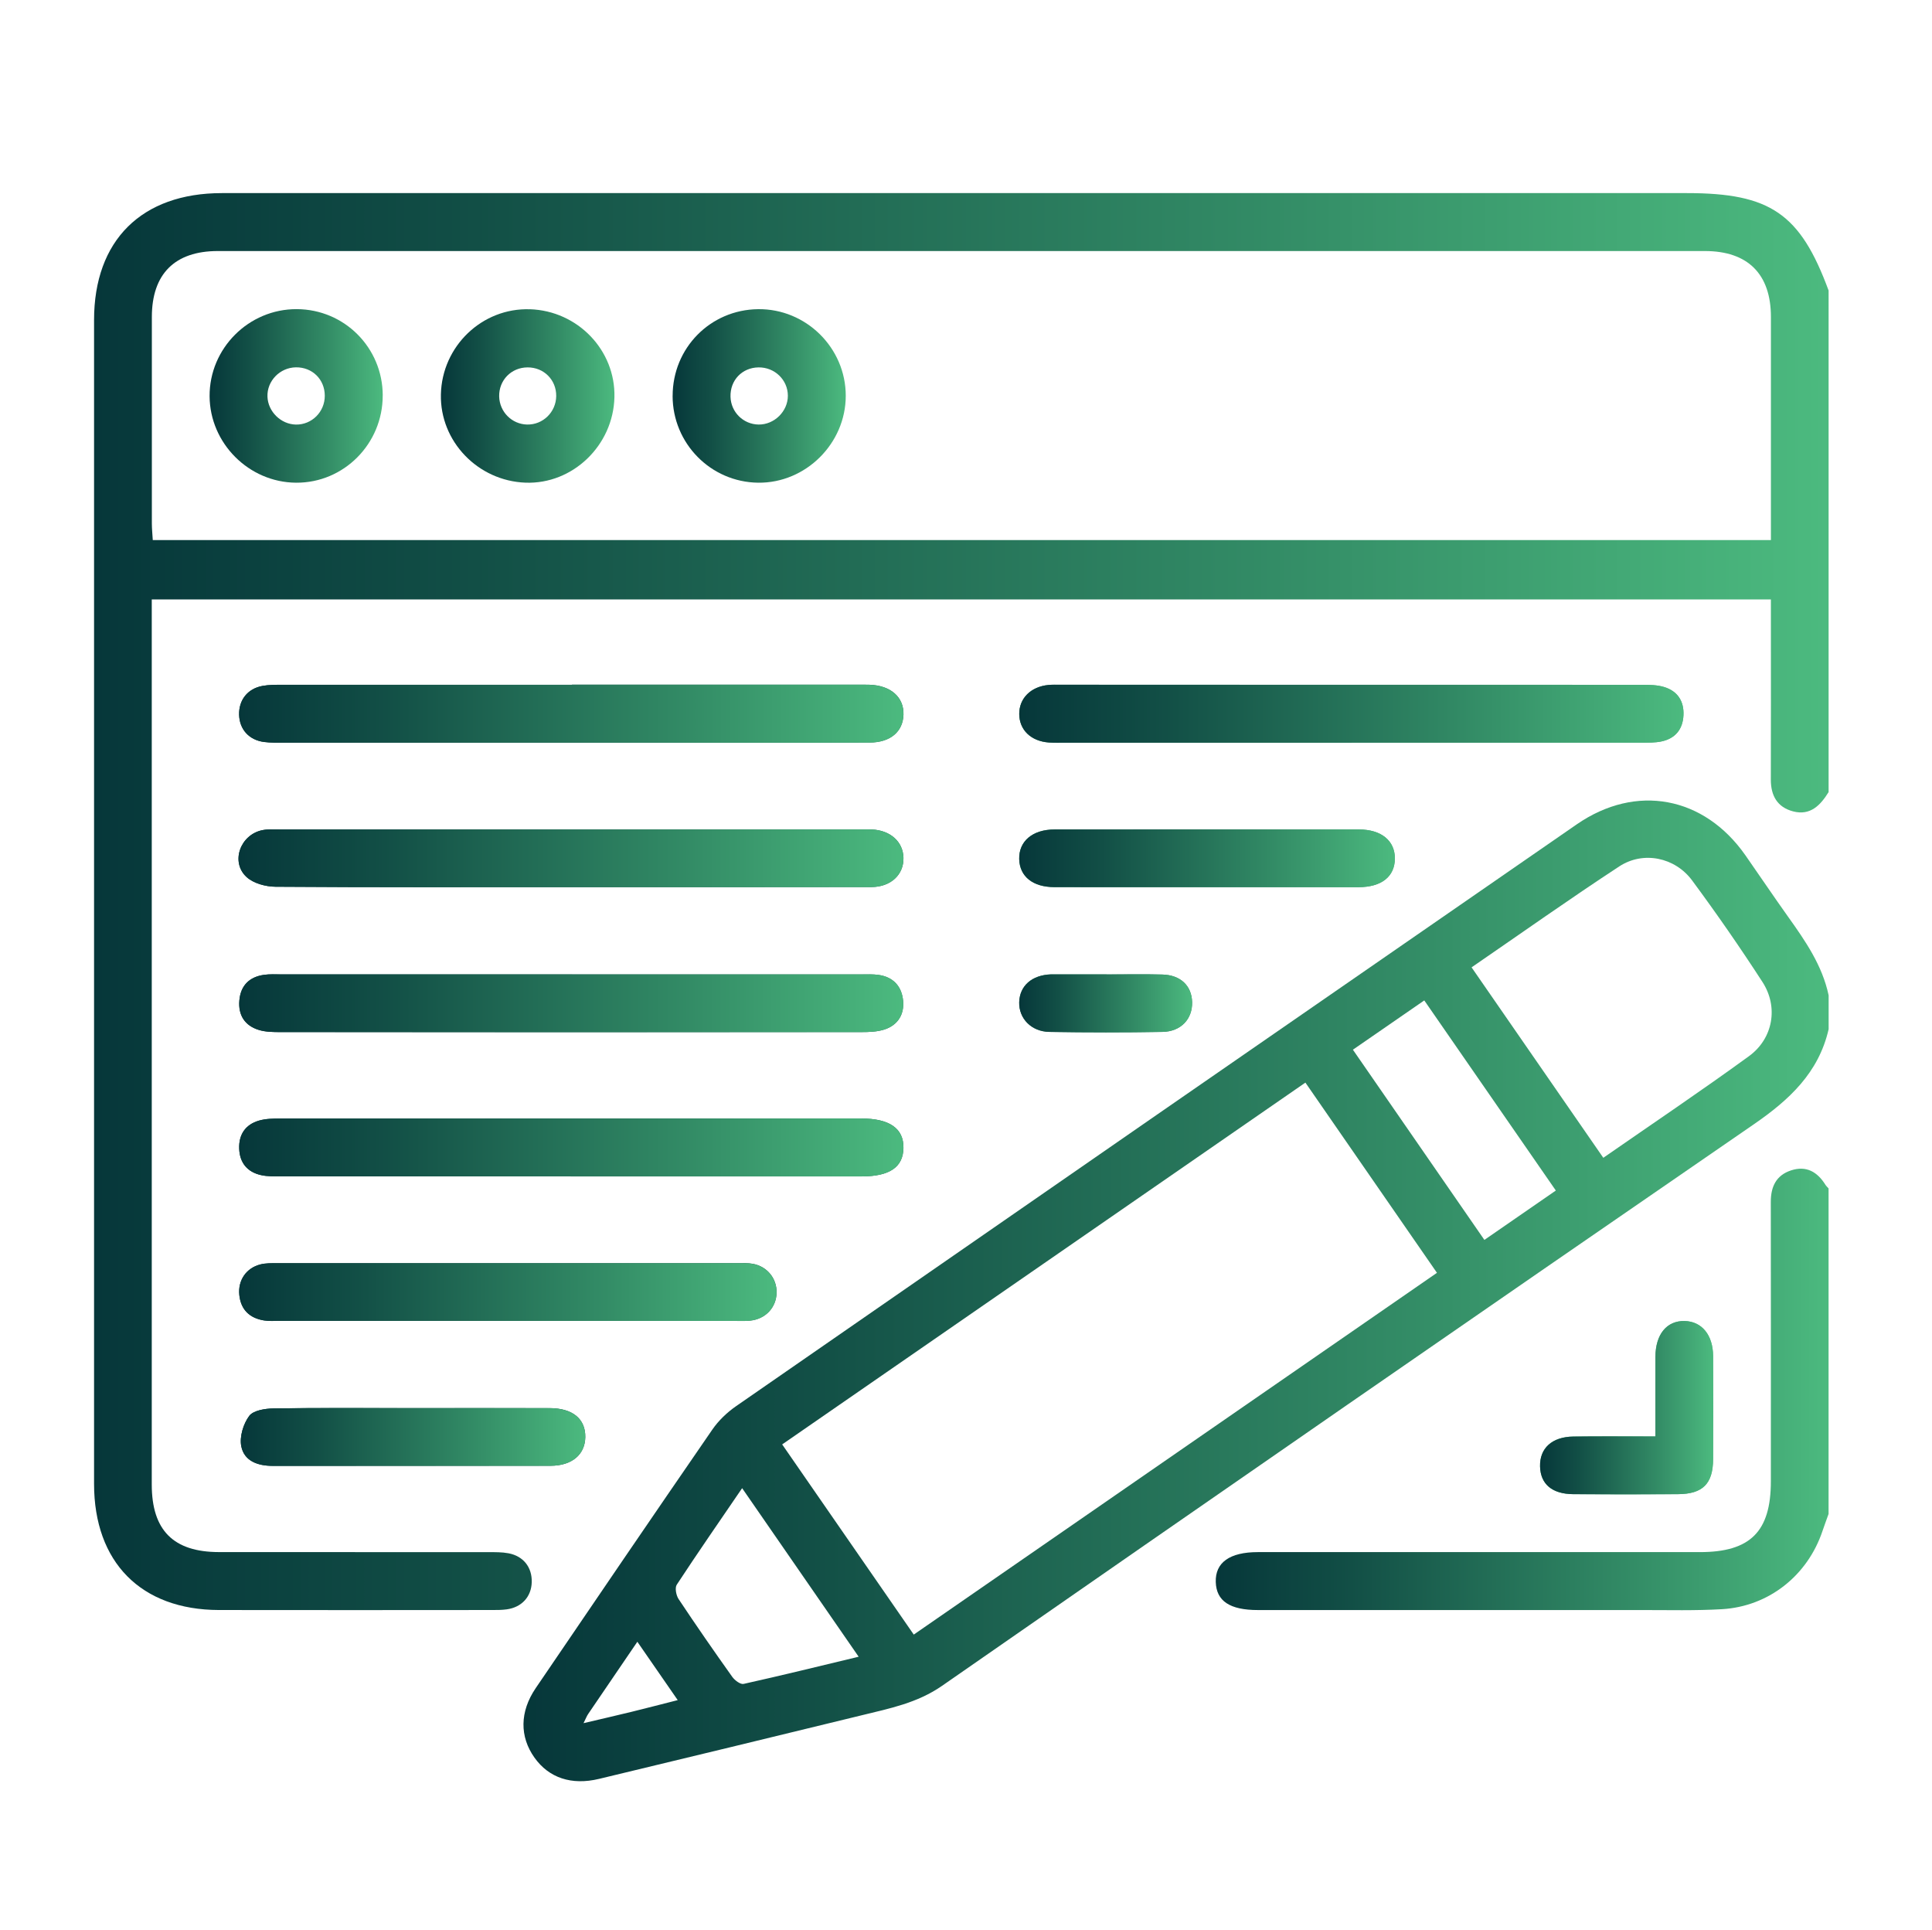 <?xml version="1.0" encoding="UTF-8"?><svg id="Layer_1" xmlns="http://www.w3.org/2000/svg" xmlns:xlink="http://www.w3.org/1999/xlink" viewBox="0 0 608 607.32"><defs><style>.cls-1{fill:url(#linear-gradient-2);}.cls-2{fill:url(#linear-gradient-17);}.cls-3{fill:url(#linear-gradient-15);}.cls-4{fill:url(#linear-gradient-14);}.cls-5{fill:url(#linear-gradient-6);}.cls-6{fill:url(#linear-gradient-11);}.cls-7{fill:url(#linear-gradient-10);}.cls-8{fill:url(#linear-gradient-16);}.cls-9{fill:url(#linear-gradient-5);}.cls-10{fill:url(#linear-gradient-7);}.cls-11{fill:url(#linear-gradient-9);}.cls-12{fill:url(#linear-gradient-3);}.cls-13{fill:url(#linear-gradient);}.cls-14{fill:url(#linear-gradient-4);}.cls-15{fill:url(#linear-gradient-8);}.cls-16{fill:url(#linear-gradient-12);}.cls-17{fill:url(#linear-gradient-13);}</style><linearGradient id="linear-gradient" x1="75.06" y1="342.82" x2="539.17" y2="342.82" gradientUnits="userSpaceOnUse"><stop offset="0" stop-color="#06373a"/><stop offset=".22" stop-color="#124f46"/><stop offset=".68" stop-color="#338c66"/><stop offset="1" stop-color="#4cba7f"/></linearGradient><linearGradient id="linear-gradient-2" x1="29.6" y1="283.7" x2="575.47" y2="283.7" xlink:href="#linear-gradient"/><linearGradient id="linear-gradient-3" x1="164.74" y1="406.17" x2="575.47" y2="406.17" xlink:href="#linear-gradient"/><linearGradient id="linear-gradient-4" x1="382.6" y1="437.2" x2="575.47" y2="437.2" xlink:href="#linear-gradient"/><linearGradient id="linear-gradient-5" y1="270.06" x2="284.32" y2="270.06" xlink:href="#linear-gradient"/><linearGradient id="linear-gradient-6" x1="75.27" y1="315.67" x2="284.26" y2="315.67" xlink:href="#linear-gradient"/><linearGradient id="linear-gradient-7" x1="320.74" y1="224.57" x2="529.79" y2="224.57" xlink:href="#linear-gradient"/><linearGradient id="linear-gradient-8" x1="75.25" y1="224.56" x2="284.32" y2="224.56" xlink:href="#linear-gradient"/><linearGradient id="linear-gradient-9" x1="75.27" y1="361.03" x2="284.32" y2="361.03" xlink:href="#linear-gradient"/><linearGradient id="linear-gradient-10" x1="75.25" y1="406.54" x2="244.4" y2="406.54" xlink:href="#linear-gradient"/><linearGradient id="linear-gradient-11" x1="320.74" y1="270.06" x2="438.96" y2="270.06" xlink:href="#linear-gradient"/><linearGradient id="linear-gradient-12" x1="75.78" y1="452.14" x2="184.19" y2="452.14" xlink:href="#linear-gradient"/><linearGradient id="linear-gradient-13" x1="484.66" y1="442.93" y2="442.93" xlink:href="#linear-gradient"/><linearGradient id="linear-gradient-14" x1="320.74" y1="315.7" x2="375.16" y2="315.7" xlink:href="#linear-gradient"/><linearGradient id="linear-gradient-15" x1="138.75" y1="124.58" x2="193.37" y2="124.58" xlink:href="#linear-gradient"/><linearGradient id="linear-gradient-16" x1="211.68" y1="124.58" x2="266.17" y2="124.58" xlink:href="#linear-gradient"/><linearGradient id="linear-gradient-17" x1="65.95" y1="124.58" x2="120.44" y2="124.58" xlink:href="#linear-gradient"/></defs><path class="cls-13" d="M179.38,279.14c31.6,0,63.21,.03,94.81-.03,6.15-.01,10.26-3.91,10.13-9.21-.12-5.08-4.15-8.67-9.99-8.91-.89-.04-1.78-.01-2.66-.01-61.25,0-122.51,0-183.76,0-1.77,0-3.59-.12-5.31,.22-7,1.4-10.14,10.05-5,14.76,2.18,1.99,6.01,3.03,9.1,3.05,30.89,.22,61.79,.13,92.68,.13Zm.66,27.45c-30.54,0-61.07,0-91.61,0-1.77,0-3.57-.11-5.32,.14-4.62,.64-7.38,3.34-7.79,8.03-.41,4.65,1.71,7.98,6.18,9.33,2.15,.65,4.54,.66,6.82,.66,60.89,.03,121.79,.03,182.68,0,2.45,0,5.03-.08,7.33-.82,4.2-1.37,6.29-4.73,5.87-9.06-.43-4.52-3.1-7.48-7.78-8.12-1.75-.24-3.54-.15-5.32-.15-30.36,0-60.72,0-91.08,0Zm245.36-72.91c30.36,0,60.71,0,91.07-.01,2.12,0,4.3,.06,6.36-.37,4.34-.91,6.73-3.78,6.95-8.22,.22-4.43-1.85-7.61-6.07-8.9-2.15-.66-4.55-.7-6.84-.7-61.07-.03-122.13-.03-183.2-.02-1.24,0-2.49-.05-3.73,.07-5.56,.53-9.23,4.21-9.19,9.15,.03,5,3.68,8.54,9.32,8.95,1.77,.13,3.55,.06,5.32,.06,30,0,60,0,90,0Zm-245.41-18.23c-30.36,0-60.71,0-91.07,.01-2.12,0-4.29-.03-6.36,.36-4.66,.88-7.42,4.45-7.3,9.06,.11,4.58,3.1,7.95,7.84,8.57,2.1,.27,4.25,.22,6.38,.22,40.83,.01,81.66,0,122.49,0,20.59,0,41.18,.05,61.78-.04,6.51-.03,10.42-3.46,10.58-8.78,.16-5.47-3.97-9.15-10.6-9.4-1.42-.05-2.84-.02-4.26-.02-29.82,0-59.65,0-89.47,0Zm-.4,154.7c30.53,0,61.07,0,91.6,0,8.77,0,13.03-2.92,13.13-8.93,.11-6.17-4.38-9.3-13.37-9.3-60.89,0-121.78,0-182.67,.02-2.29,0-4.68,.03-6.84,.67-4.24,1.26-6.33,4.41-6.16,8.84,.17,4.45,2.57,7.33,6.88,8.29,2.05,.46,4.23,.39,6.36,.39,30.36,.02,60.71,.01,91.07,.01Zm-20.27,45.46c23.98,0,47.96,0,71.94,0,1.6,0,3.21,.08,4.79-.08,4.84-.48,8.24-4.1,8.35-8.77,.1-4.45-2.91-8.24-7.42-9.1-1.55-.3-3.18-.21-4.78-.21-48.31,0-96.63-.01-144.94,0-1.77,0-3.59-.04-5.28,.38-4.46,1.11-7.12,5-6.66,9.58,.47,4.7,3.26,7.34,7.82,8.06,1.56,.25,3.19,.12,4.79,.12,23.8,0,47.6,0,71.41,0Zm220.36-136.47c15.96,0,31.92,.02,47.88,0,7.2-.01,11.37-3.34,11.4-8.99,.03-5.61-4.26-9.15-11.3-9.16-31.92-.02-63.84-.03-95.77,0-6.96,0-11.29,3.71-11.15,9.32,.14,5.46,4.25,8.8,11.05,8.82,15.96,.04,31.92,.01,47.88,.01Zm-249.86,163.91c-14.56,0-29.13-.11-43.69,.1-2.66,.04-6.39,.61-7.7,2.36-1.86,2.49-3.08,6.53-2.51,9.51,.91,4.73,5.25,6.22,9.93,6.21,29.13-.02,58.26,.02,87.39-.03,6.75-.01,10.86-3.52,10.95-9.01,.09-5.74-3.97-9.11-11.21-9.13-14.39-.04-28.77-.01-43.16-.01Zm391.14,8.92c-9.16,0-17.49-.09-25.82,.03-6.73,.09-10.61,3.67-10.48,9.37,.12,5.56,3.74,8.71,10.42,8.76,11,.08,22,.08,33,0,7.77-.05,11-3.27,11.04-10.99,.07-10.82,.06-21.64,0-32.46-.04-6.66-3.57-10.91-8.97-11.03-5.6-.12-9.15,4.16-9.18,11.23-.04,8.12,0,16.24,0,25.09Zm-172.72-145.37v-.02c-5.49,0-10.97,0-16.46,0-.35,0-.71,0-1.06,0-5.98,.21-9.84,3.6-9.97,8.77-.13,5.08,3.78,9.23,9.51,9.33,11.86,.19,23.72,.2,35.57,0,5.84-.1,9.47-4.09,9.33-9.39-.14-5.15-3.65-8.52-9.39-8.66-5.84-.15-11.68-.03-17.52-.03Z"/><path class="cls-1" d="M575.47,249.21c-2.57,4.17-5.77,7.51-11.18,6.09-4.94-1.29-7.02-4.91-7.01-10,.06-16.88,.02-33.76,.02-50.64,0-1.91,0-3.83,0-6.05H47.76c0,1.84,0,3.71,0,5.59,0,90.97,0,181.93,0,272.9,0,14.4,6.8,21.25,21.17,21.26,28.25,.03,56.5,0,84.75,.02,2.12,0,4.29-.03,6.36,.36,4.69,.89,7.42,4.43,7.3,9.07-.12,4.58-3.12,7.91-7.86,8.57-1.57,.22-3.19,.21-4.78,.21-28.6,.01-57.21,.06-85.81,0-24.52-.06-39.29-15.04-39.29-39.71,0-122.06,0-244.12,0-366.18,0-25.07,14.97-39.94,40.24-39.94,153.68,0,307.37,0,461.05,0,26.24,0,35.64,6.46,44.57,30.65V249.21Zm-18.16-79.27c0-2.1,0-3.66,0-5.23,0-21.68,.02-43.35,0-65.03-.02-13.43-7.24-20.69-20.79-20.69-155.99-.02-311.99-.02-467.98,0-13.56,0-20.74,7.25-20.75,20.72-.02,21.68-.01,43.35,0,65.03,0,1.69,.19,3.38,.29,5.19h509.24Z"/><path class="cls-12" d="M575.47,323.84c-3.15,13.73-12.41,22.26-23.63,29.98-85.27,58.65-170.37,117.55-255.36,176.61-7.8,5.42-16.49,7.12-25.22,9.26-27.56,6.74-55.14,13.39-82.73,20.03-8.68,2.09-15.8-.31-20.33-6.68-4.69-6.59-4.67-14.42,.38-21.86,18.46-27.16,36.95-54.31,55.58-81.35,1.96-2.85,4.65-5.42,7.51-7.4,88.13-61.07,176.31-122.08,264.52-183.04,18.66-12.89,40.08-8.87,53.1,9.74,4.48,6.4,8.83,12.89,13.37,19.25,5.47,7.66,10.81,15.36,12.81,24.8v10.66ZM246.15,454.48c13.91,20.1,27.51,39.76,41.41,59.84,55.1-38.1,109.78-75.9,164.65-113.83-13.96-20.19-27.58-39.88-41.4-59.85-54.87,37.93-109.46,75.68-164.66,113.84Zm216.95-150.11c13.91,20.1,27.58,39.87,41.46,59.93,15.6-10.83,30.92-21.12,45.83-31.97,7.64-5.56,9.34-15.51,4.25-23.36-7.04-10.87-14.43-21.53-22.13-31.94-5.41-7.31-15.4-9.34-22.92-4.42-15.56,10.19-30.74,20.96-46.49,31.77Zm4.03,85.77c7.75-5.36,15-10.37,22.49-15.54-13.95-20.16-27.57-39.83-41.4-59.82-7.62,5.26-14.86,10.26-22.46,15.51,13.87,20.06,27.47,39.73,41.38,59.85Zm-233.58,78.11c-7.15,10.47-13.99,20.34-20.57,30.37-.65,.99-.2,3.36,.58,4.53,5.49,8.26,11.14,16.41,16.89,24.48,.77,1.08,2.56,2.43,3.56,2.21,11.85-2.63,23.65-5.53,36.21-8.55-12.43-17.98-24.35-35.23-36.67-53.04Zm-32.97,48.32c-5.37,7.87-10.44,15.29-15.48,22.73-.46,.67-.74,1.46-1.46,2.89,5.48-1.29,10.24-2.38,14.99-3.54,4.72-1.16,9.43-2.38,14.65-3.71-4.42-6.38-8.4-12.14-12.71-18.37Z"/><path class="cls-14" d="M575.47,476.3c-.64,1.81-1.32,3.61-1.93,5.42-4.7,14.02-16.92,23.75-31.65,24.61-8.32,.48-16.69,.27-25.04,.27-40.33,.02-80.65,.01-120.98,0-8.85,0-13.08-2.83-13.27-8.81-.19-6.15,4.38-9.42,13.27-9.42,46.37,0,92.73,0,139.1,0,15.85,0,22.32-6.46,22.32-22.26,0-29.31,.03-58.63-.02-87.94,0-4.78,1.68-8.37,6.38-9.91,4.77-1.56,8.25,.44,10.79,4.5,.27,.43,.67,.79,1.01,1.18v102.35Z"/><path class="cls-9" d="M179.38,279.14c-30.89,0-61.79,.09-92.68-.13-3.09-.02-6.92-1.05-9.1-3.05-5.14-4.7-2-13.36,5-14.76,1.72-.34,3.54-.22,5.31-.22,61.25,0,122.51,0,183.76,0,.89,0,1.78-.02,2.66,.01,5.84,.24,9.87,3.83,9.99,8.91,.13,5.3-3.98,9.2-10.13,9.21-31.6,.06-63.21,.03-94.81,.03Z"/><path class="cls-5" d="M180.04,306.59c30.36,0,60.72,0,91.08,0,1.77,0,3.57-.09,5.32,.15,4.68,.64,7.35,3.6,7.78,8.12,.41,4.32-1.67,7.69-5.87,9.06-2.29,.74-4.87,.82-7.33,.82-60.89,.04-121.79,.04-182.68,0-2.28,0-4.67-.02-6.82-.66-4.48-1.35-6.6-4.67-6.18-9.33,.41-4.68,3.17-7.39,7.79-8.03,1.75-.24,3.54-.14,5.32-.14,30.54,0,61.07,0,91.61,0Z"/><path class="cls-10" d="M425.4,233.68c-30,0-60,0-90,0-1.77,0-3.56,.06-5.32-.06-5.64-.41-9.29-3.95-9.32-8.95-.03-4.94,3.64-8.62,9.19-9.15,1.23-.12,2.48-.07,3.73-.07,61.07,0,122.13,0,183.2,.02,2.29,0,4.68,.04,6.84,.7,4.23,1.29,6.29,4.47,6.07,8.9-.22,4.44-2.61,7.31-6.95,8.22-2.06,.43-4.24,.37-6.36,.37-30.36,.02-60.71,.01-91.07,.01Z"/><path class="cls-15" d="M179.98,215.45c29.82,0,59.65,0,89.47,0,1.42,0,2.84-.04,4.26,.02,6.63,.25,10.77,3.93,10.6,9.4-.16,5.32-4.07,8.75-10.58,8.78-20.59,.09-41.18,.04-61.78,.04-40.83,0-81.66,0-122.49,0-2.13,0-4.28,.05-6.38-.22-4.74-.62-7.72-3.99-7.84-8.57-.11-4.61,2.65-8.18,7.3-9.06,2.07-.39,4.24-.36,6.36-.36,30.36-.02,60.71-.01,91.07-.01Z"/><path class="cls-11" d="M179.58,370.15c-30.36,0-60.71,0-91.07-.01-2.12,0-4.31,.07-6.36-.39-4.31-.96-6.7-3.84-6.88-8.29-.17-4.43,1.92-7.58,6.16-8.84,2.16-.64,4.55-.67,6.84-.67,60.89-.03,121.78-.03,182.67-.02,9,0,13.48,3.14,13.37,9.3-.1,6.01-4.36,8.92-13.13,8.93-30.53,.01-61.07,0-91.6,0Z"/><path class="cls-7" d="M159.32,415.61c-23.8,0-47.6,0-71.41,0-1.6,0-3.23,.13-4.79-.12-4.56-.73-7.35-3.36-7.82-8.06-.46-4.59,2.2-8.47,6.66-9.58,1.69-.42,3.52-.38,5.28-.38,48.31-.02,96.63-.02,144.94,0,1.6,0,3.23-.08,4.78,.21,4.51,.86,7.52,4.65,7.42,9.1-.1,4.67-3.5,8.29-8.35,8.77-1.58,.16-3.19,.08-4.79,.08-23.98,0-47.96,0-71.94,0Z"/><path class="cls-6" d="M379.68,279.14c-15.96,0-31.92,.03-47.88-.01-6.8-.02-10.91-3.36-11.05-8.82-.14-5.61,4.19-9.32,11.15-9.32,31.92-.03,63.84-.03,95.77,0,7.04,0,11.34,3.55,11.3,9.16-.03,5.65-4.2,8.98-11.4,8.99-15.96,.03-31.92,0-47.88,0Z"/><path class="cls-16" d="M129.82,443.06c14.39,0,28.77-.03,43.16,.01,7.24,.02,11.31,3.39,11.21,9.13-.09,5.5-4.2,9-10.95,9.01-29.13,.05-58.26,0-87.39,.03-4.68,0-9.02-1.48-9.93-6.21-.57-2.98,.65-7.02,2.51-9.51,1.31-1.76,5.04-2.33,7.7-2.36,14.56-.22,29.13-.1,43.69-.1Z"/><path class="cls-17" d="M520.96,451.98c0-8.85-.03-16.97,0-25.09,.04-7.07,3.58-11.35,9.18-11.23,5.39,.12,8.93,4.37,8.97,11.03,.06,10.82,.07,21.64,0,32.46-.05,7.73-3.27,10.94-11.04,10.99-11,.07-22,.08-33,0-6.68-.05-10.3-3.21-10.42-8.76-.12-5.7,3.75-9.28,10.48-9.37,8.33-.11,16.65-.03,25.82-.03Z"/><path class="cls-4" d="M348.24,306.61c5.84,0,11.68-.11,17.52,.03,5.74,.14,9.25,3.51,9.39,8.66,.15,5.3-3.49,9.29-9.33,9.39-11.85,.21-23.72,.2-35.57,0-5.72-.09-9.64-4.25-9.51-9.33,.14-5.16,3.99-8.55,9.97-8.77,.35-.01,.71,0,1.06,0,5.49,0,10.97,0,16.46,0v.02Z"/><path class="cls-3" d="M166.76,97.3c15.04,.49,26.96,12.89,26.6,27.68-.36,15.18-13.14,27.45-28,26.89-15-.57-26.93-13.01-26.61-27.75,.33-15.2,12.97-27.3,28-26.81Zm-.76,18.3c-5.11,.03-9.02,4.04-8.91,9.14,.11,4.83,3.97,8.73,8.77,8.84,5,.12,9.13-3.92,9.18-8.97,.05-5.1-3.91-9.05-9.04-9.01Z"/><path class="cls-8" d="M211.68,124.56c0-15.06,11.86-27.1,26.89-27.28,15.09-.18,27.59,12.17,27.59,27.25,0,15.02-12.61,27.53-27.57,27.35-14.92-.18-26.91-12.35-26.92-27.32Zm27.02-8.96c-5.16,.07-8.95,4.04-8.81,9.23,.13,4.84,4.02,8.69,8.85,8.75,4.93,.06,9.21-4.15,9.2-9.06,0-4.99-4.16-9-9.24-8.92Z"/><path class="cls-2" d="M120.44,124.39c.05,15.22-12.24,27.61-27.29,27.49-14.83-.11-27.1-12.39-27.19-27.2-.09-15.07,12.32-27.48,27.43-27.41,14.99,.06,27,12.1,27.06,27.12Zm-27.32-8.81c-5.04,.07-9.13,4.29-8.95,9.23,.17,4.72,4.25,8.7,8.96,8.78,5,.08,9.09-4,9.08-9.06,0-5.16-3.93-9.02-9.1-8.95Z"/></svg>